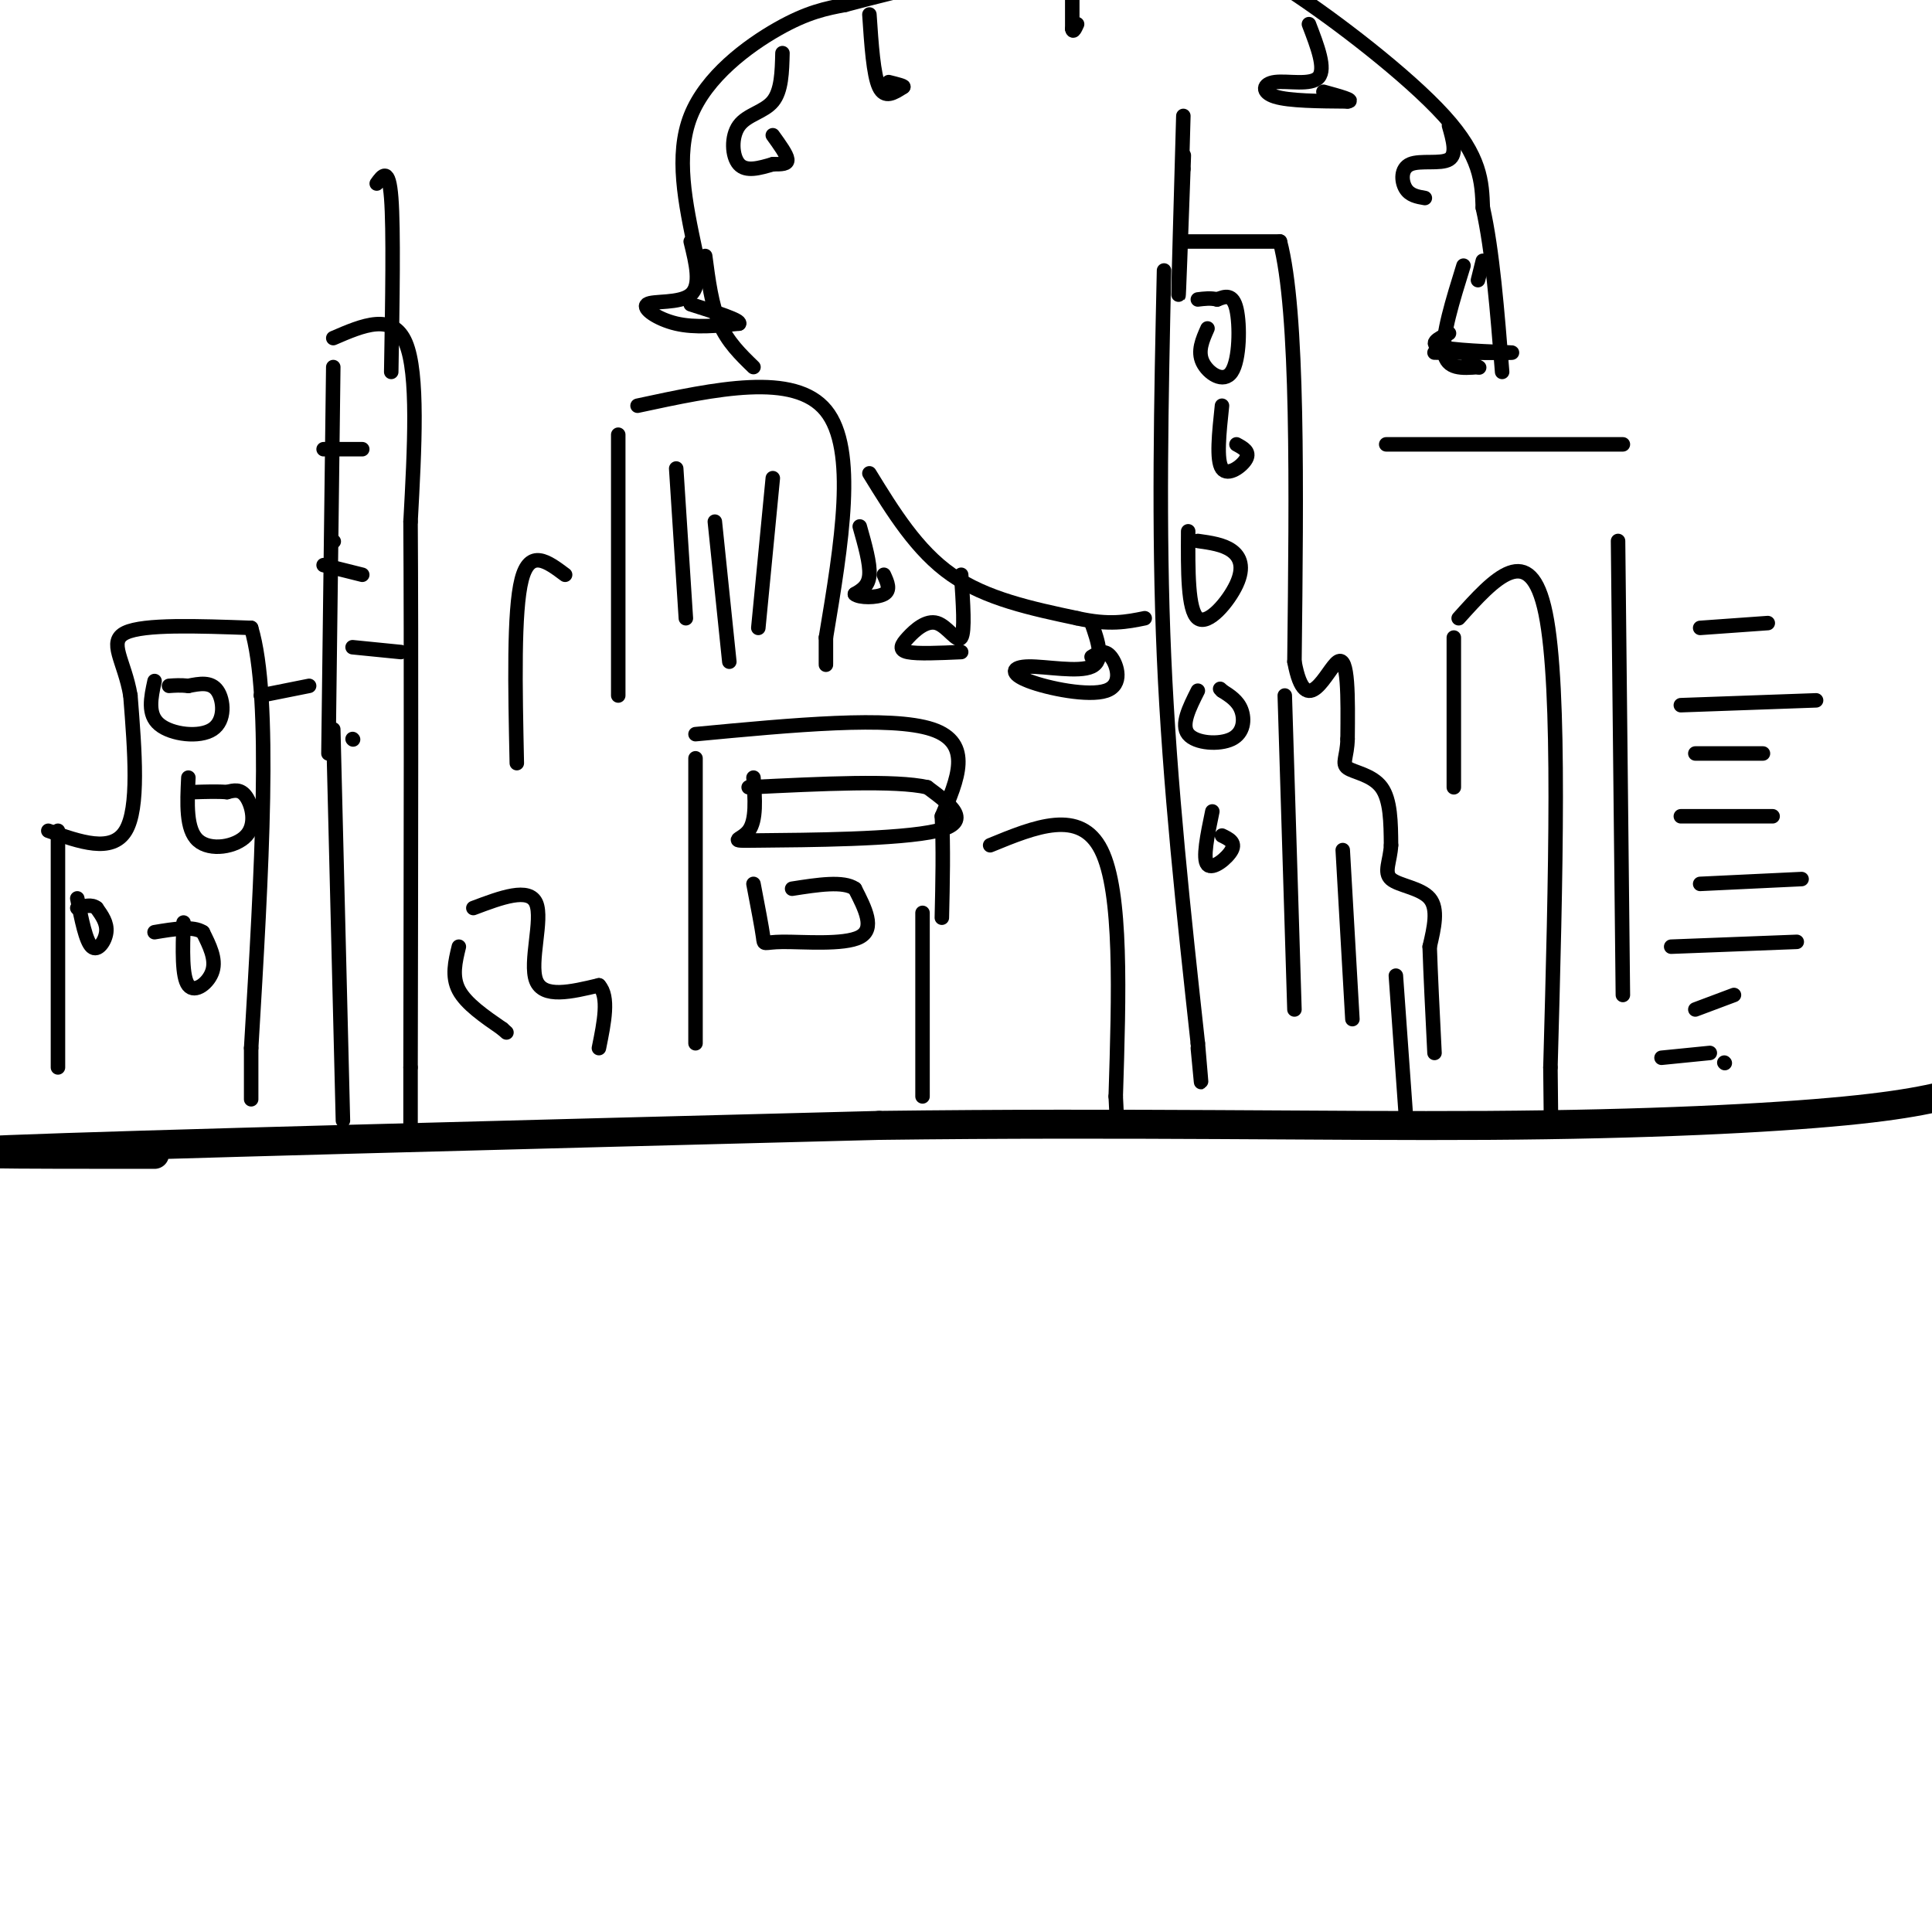 <svg viewBox='0 0 400 400' version='1.1' xmlns='http://www.w3.org/2000/svg' xmlns:xlink='http://www.w3.org/1999/xlink'><g fill='none' stroke='rgb(0,0,0)' stroke-width='6' stroke-linecap='round' stroke-linejoin='round'><path d='M32,239c-27.500,0.000 -55.000,0.000 -30,-1c25.000,-1.000 102.500,-3.000 180,-5'/><path d='M182,233c52.274,-0.655 92.958,0.208 126,0c33.042,-0.208 58.440,-1.488 74,-3c15.560,-1.512 21.280,-3.256 27,-5'/></g>
<g fill='none' stroke='rgb(0,0,0)' stroke-width='3' stroke-linecap='round' stroke-linejoin='round'><path d='M12,172c0.000,0.000 0.000,49.000 0,49'/><path d='M10,172c6.583,2.333 13.167,4.667 16,0c2.833,-4.667 1.917,-16.333 1,-28'/><path d='M27,144c-1.222,-7.200 -4.778,-11.200 -1,-13c3.778,-1.800 14.889,-1.400 26,-1'/><path d='M52,130c4.333,14.333 2.167,50.667 0,87'/><path d='M52,217c0.000,15.500 0.000,10.750 0,6'/><path d='M54,144c0.000,0.000 10.000,-2.000 10,-2'/><path d='M69,76c0.000,0.000 -1.000,80.000 -1,80'/><path d='M69,70c6.167,-2.667 12.333,-5.333 15,1c2.667,6.333 1.833,21.667 1,37'/><path d='M85,108c0.167,25.000 0.083,69.000 0,113'/><path d='M85,221c0.000,19.833 0.000,12.917 0,6'/><path d='M98,188c5.778,-2.178 11.556,-4.356 13,-1c1.444,3.356 -1.444,12.244 0,16c1.444,3.756 7.222,2.378 13,1'/><path d='M124,204c2.167,2.333 1.083,7.667 0,13'/><path d='M144,157c0.000,0.000 0.000,59.000 0,59'/><path d='M144,152c20.250,-1.917 40.500,-3.833 49,-1c8.500,2.833 5.250,10.417 2,18'/><path d='M195,169c0.333,6.500 0.167,13.750 0,21'/><path d='M205,175c9.333,-3.833 18.667,-7.667 23,1c4.333,8.667 3.667,29.833 3,51'/><path d='M231,227c0.500,9.333 0.250,7.167 0,5'/><path d='M191,189c0.000,0.000 0.000,38.000 0,38'/><path d='M128,90c0.000,0.000 0.000,54.000 0,54'/><path d='M132,84c16.250,-3.500 32.500,-7.000 39,1c6.500,8.000 3.250,27.500 0,47'/><path d='M171,132c0.000,8.333 0.000,5.667 0,3'/><path d='M117,119c-3.667,-2.750 -7.333,-5.500 -9,1c-1.667,6.500 -1.333,22.250 -1,38'/><path d='M241,56c-0.583,26.667 -1.167,53.333 0,80c1.167,26.667 4.083,53.333 7,80'/><path d='M248,216c1.167,13.500 0.583,7.250 0,1'/><path d='M245,50c0.000,0.000 20.000,0.000 20,0'/><path d='M265,50c3.833,14.500 3.417,50.750 3,87'/><path d='M268,137c2.378,12.822 6.822,1.378 9,0c2.178,-1.378 2.089,7.311 2,16'/><path d='M279,153c-0.083,3.738 -1.292,5.083 0,6c1.292,0.917 5.083,1.405 7,4c1.917,2.595 1.958,7.298 2,12'/><path d='M288,175c-0.167,3.321 -1.583,5.625 0,7c1.583,1.375 6.167,1.821 8,4c1.833,2.179 0.917,6.089 0,10'/><path d='M296,196c0.167,5.333 0.583,13.667 1,22'/><path d='M287,92c0.000,0.000 49.000,0.000 49,0'/><path d='M335,112c0.000,0.000 1.000,94.000 1,94'/><path d='M301,132c0.000,0.000 0.000,31.000 0,31'/><path d='M302,128c7.417,-8.250 14.833,-16.500 18,-1c3.167,15.500 2.083,54.750 1,94'/><path d='M321,221c0.167,15.667 0.083,7.833 0,0'/><path d='M146,53c0.667,5.083 1.333,10.167 3,14c1.667,3.833 4.333,6.417 7,9'/><path d='M144,52c-2.111,-9.933 -4.222,-19.867 -1,-28c3.222,-8.133 11.778,-14.467 18,-18c6.222,-3.533 10.111,-4.267 14,-5'/><path d='M175,1c10.976,-2.952 31.417,-7.833 46,-10c14.583,-2.167 23.310,-1.619 30,0c6.690,1.619 11.345,4.310 16,7'/><path d='M267,-2c9.244,6.022 24.356,17.578 32,26c7.644,8.422 7.822,13.711 8,19'/><path d='M307,43c2.000,8.833 3.000,21.417 4,34'/><path d='M180,98c4.917,8.000 9.833,16.000 17,21c7.167,5.000 16.583,7.000 26,9'/><path d='M223,128c6.667,1.500 10.333,0.750 14,0'/><path d='M226,129c1.346,3.864 2.692,7.727 0,9c-2.692,1.273 -9.423,-0.046 -13,0c-3.577,0.046 -4.000,1.456 0,3c4.000,1.544 12.423,3.224 16,2c3.577,-1.224 2.308,-5.350 1,-7c-1.308,-1.650 -2.654,-0.825 -4,0'/><path d='M199,119c0.402,5.901 0.804,11.802 0,13c-0.804,1.198 -2.813,-2.308 -5,-3c-2.187,-0.692 -4.550,1.429 -6,3c-1.450,1.571 -1.986,2.592 0,3c1.986,0.408 6.493,0.204 11,0'/><path d='M178,109c1.083,3.833 2.167,7.667 2,10c-0.167,2.333 -1.583,3.167 -3,4'/><path d='M177,123c0.867,0.800 4.533,0.800 6,0c1.467,-0.800 0.733,-2.400 0,-4'/><path d='M143,50c1.119,4.542 2.238,9.083 0,11c-2.238,1.917 -7.833,1.208 -9,2c-1.167,0.792 2.095,3.083 6,4c3.905,0.917 8.452,0.458 13,0'/><path d='M153,67c0.500,-0.667 -4.750,-2.333 -10,-4'/><path d='M162,11c-0.095,3.899 -0.190,7.798 -2,10c-1.810,2.202 -5.333,2.708 -7,5c-1.667,2.292 -1.476,6.369 0,8c1.476,1.631 4.238,0.815 7,0'/><path d='M160,34c1.889,0.000 3.111,0.000 3,-1c-0.111,-1.000 -1.556,-3.000 -3,-5'/><path d='M180,3c0.417,6.250 0.833,12.500 2,15c1.167,2.500 3.083,1.250 5,0'/><path d='M187,18c0.333,-0.167 -1.333,-0.583 -3,-1'/><path d='M222,0c0.000,0.000 0.000,6.000 0,6'/><path d='M222,6c0.167,0.833 0.583,-0.083 1,-1'/><path d='M271,5c1.774,4.619 3.548,9.238 2,11c-1.548,1.762 -6.417,0.667 -9,1c-2.583,0.333 -2.881,2.095 0,3c2.881,0.905 8.940,0.952 15,1'/><path d='M279,21c1.667,-0.167 -1.667,-1.083 -5,-2'/><path d='M300,26c0.851,2.982 1.702,5.964 0,7c-1.702,1.036 -5.958,0.125 -8,1c-2.042,0.875 -1.869,3.536 -1,5c0.869,1.464 2.435,1.732 4,2'/><path d='M303,55c-2.250,7.250 -4.500,14.500 -4,18c0.500,3.500 3.750,3.250 7,3'/><path d='M306,76c0.833,0.333 -0.583,-0.333 -2,-1'/><path d='M300,69c-2.333,1.156 -4.667,2.311 -1,3c3.667,0.689 13.333,0.911 14,1c0.667,0.089 -7.667,0.044 -16,0'/><path d='M307,54c0.000,0.000 -1.000,4.000 -1,4'/><path d='M67,93c0.000,0.000 8.000,0.000 8,0'/><path d='M69,112c0.000,0.000 0.100,0.100 0.1,0.1'/><path d='M67,117c0.000,0.000 8.000,2.000 8,2'/><path d='M73,134c0.000,0.000 10.000,1.000 10,1'/><path d='M73,153c0.000,0.000 0.100,0.100 0.1,0.1'/><path d='M69,151c0.000,0.000 2.000,81.000 2,81'/><path d='M32,141c-0.756,3.458 -1.512,6.917 1,9c2.512,2.083 8.292,2.792 11,1c2.708,-1.792 2.345,-6.083 1,-8c-1.345,-1.917 -3.673,-1.458 -6,-1'/><path d='M39,142c-1.667,-0.167 -2.833,-0.083 -4,0'/><path d='M39,161c-0.262,5.375 -0.524,10.750 2,13c2.524,2.250 7.833,1.375 10,-1c2.167,-2.375 1.190,-6.250 0,-8c-1.190,-1.750 -2.595,-1.375 -4,-1'/><path d='M47,164c-1.833,-0.167 -4.417,-0.083 -7,0'/><path d='M16,186c0.889,4.444 1.778,8.889 3,10c1.222,1.111 2.778,-1.111 3,-3c0.222,-1.889 -0.889,-3.444 -2,-5'/><path d='M20,188c-1.000,-0.833 -2.500,-0.417 -4,0'/><path d='M38,191c-0.178,5.644 -0.356,11.289 1,13c1.356,1.711 4.244,-0.511 5,-3c0.756,-2.489 -0.622,-5.244 -2,-8'/><path d='M42,193c-2.000,-1.333 -6.000,-0.667 -10,0'/><path d='M95,196c-0.750,3.083 -1.500,6.167 0,9c1.500,2.833 5.250,5.417 9,8'/><path d='M104,213c1.500,1.333 0.750,0.667 0,0'/><path d='M156,161c0.321,4.417 0.643,8.833 -1,11c-1.643,2.167 -5.250,2.083 3,2c8.250,-0.083 28.357,-0.167 36,-2c7.643,-1.833 2.821,-5.417 -2,-9'/><path d='M192,163c-6.500,-1.500 -21.750,-0.750 -37,0'/><path d='M156,183c0.875,4.565 1.750,9.131 2,11c0.250,1.869 -0.125,1.042 4,1c4.125,-0.042 12.750,0.702 16,-1c3.250,-1.702 1.125,-5.851 -1,-10'/><path d='M177,184c-2.333,-1.667 -7.667,-0.833 -13,0'/><path d='M140,97c0.000,0.000 2.000,31.000 2,31'/><path d='M148,108c0.000,0.000 3.000,29.000 3,29'/><path d='M160,99c0.000,0.000 -3.000,31.000 -3,31'/><path d='M266,144c0.000,0.000 2.000,65.000 2,65'/><path d='M278,176c0.000,0.000 2.000,35.000 2,35'/><path d='M289,202c0.000,0.000 2.000,28.000 2,28'/><path d='M250,68c-1.048,2.357 -2.095,4.714 -1,7c1.095,2.286 4.333,4.500 6,2c1.667,-2.500 1.762,-9.714 1,-13c-0.762,-3.286 -2.381,-2.643 -4,-2'/><path d='M252,62c-1.333,-0.333 -2.667,-0.167 -4,0'/><path d='M253,84c-0.600,5.644 -1.200,11.289 0,13c1.200,1.711 4.200,-0.511 5,-2c0.800,-1.489 -0.600,-2.244 -2,-3'/><path d='M245,24c-0.500,17.583 -1.000,35.167 -1,37c0.000,1.833 0.500,-12.083 1,-26'/><path d='M245,35c0.167,-4.500 0.083,-2.750 0,-1'/><path d='M78,38c1.250,-1.750 2.500,-3.500 3,3c0.500,6.500 0.250,21.250 0,36'/><path d='M246,110c-0.048,8.202 -0.095,16.405 2,18c2.095,1.595 6.333,-3.417 8,-7c1.667,-3.583 0.762,-5.738 -1,-7c-1.762,-1.262 -4.381,-1.631 -7,-2'/><path d='M248,143c-1.780,3.536 -3.560,7.071 -2,9c1.560,1.929 6.458,2.250 9,1c2.542,-1.250 2.726,-4.071 2,-6c-0.726,-1.929 -2.363,-2.964 -4,-4'/><path d='M253,143c-0.667,-0.667 -0.333,-0.333 0,0'/><path d='M251,168c-1.022,4.911 -2.044,9.822 -1,11c1.044,1.178 4.156,-1.378 5,-3c0.844,-1.622 -0.578,-2.311 -2,-3'/><path d='M352,130c0.000,0.000 14.000,-1.000 14,-1'/><path d='M348,146c0.000,0.000 28.000,-1.000 28,-1'/><path d='M351,156c0.000,0.000 14.000,0.000 14,0'/><path d='M348,169c0.000,0.000 19.000,0.000 19,0'/><path d='M352,183c0.000,0.000 21.000,-1.000 21,-1'/><path d='M346,196c0.000,0.000 26.000,-1.000 26,-1'/><path d='M351,209c0.000,0.000 8.000,-3.000 8,-3'/><path d='M344,219c0.000,0.000 10.000,-1.000 10,-1'/><path d='M357,220c0.000,0.000 0.100,0.100 0.1,0.1'/></g>
</svg>